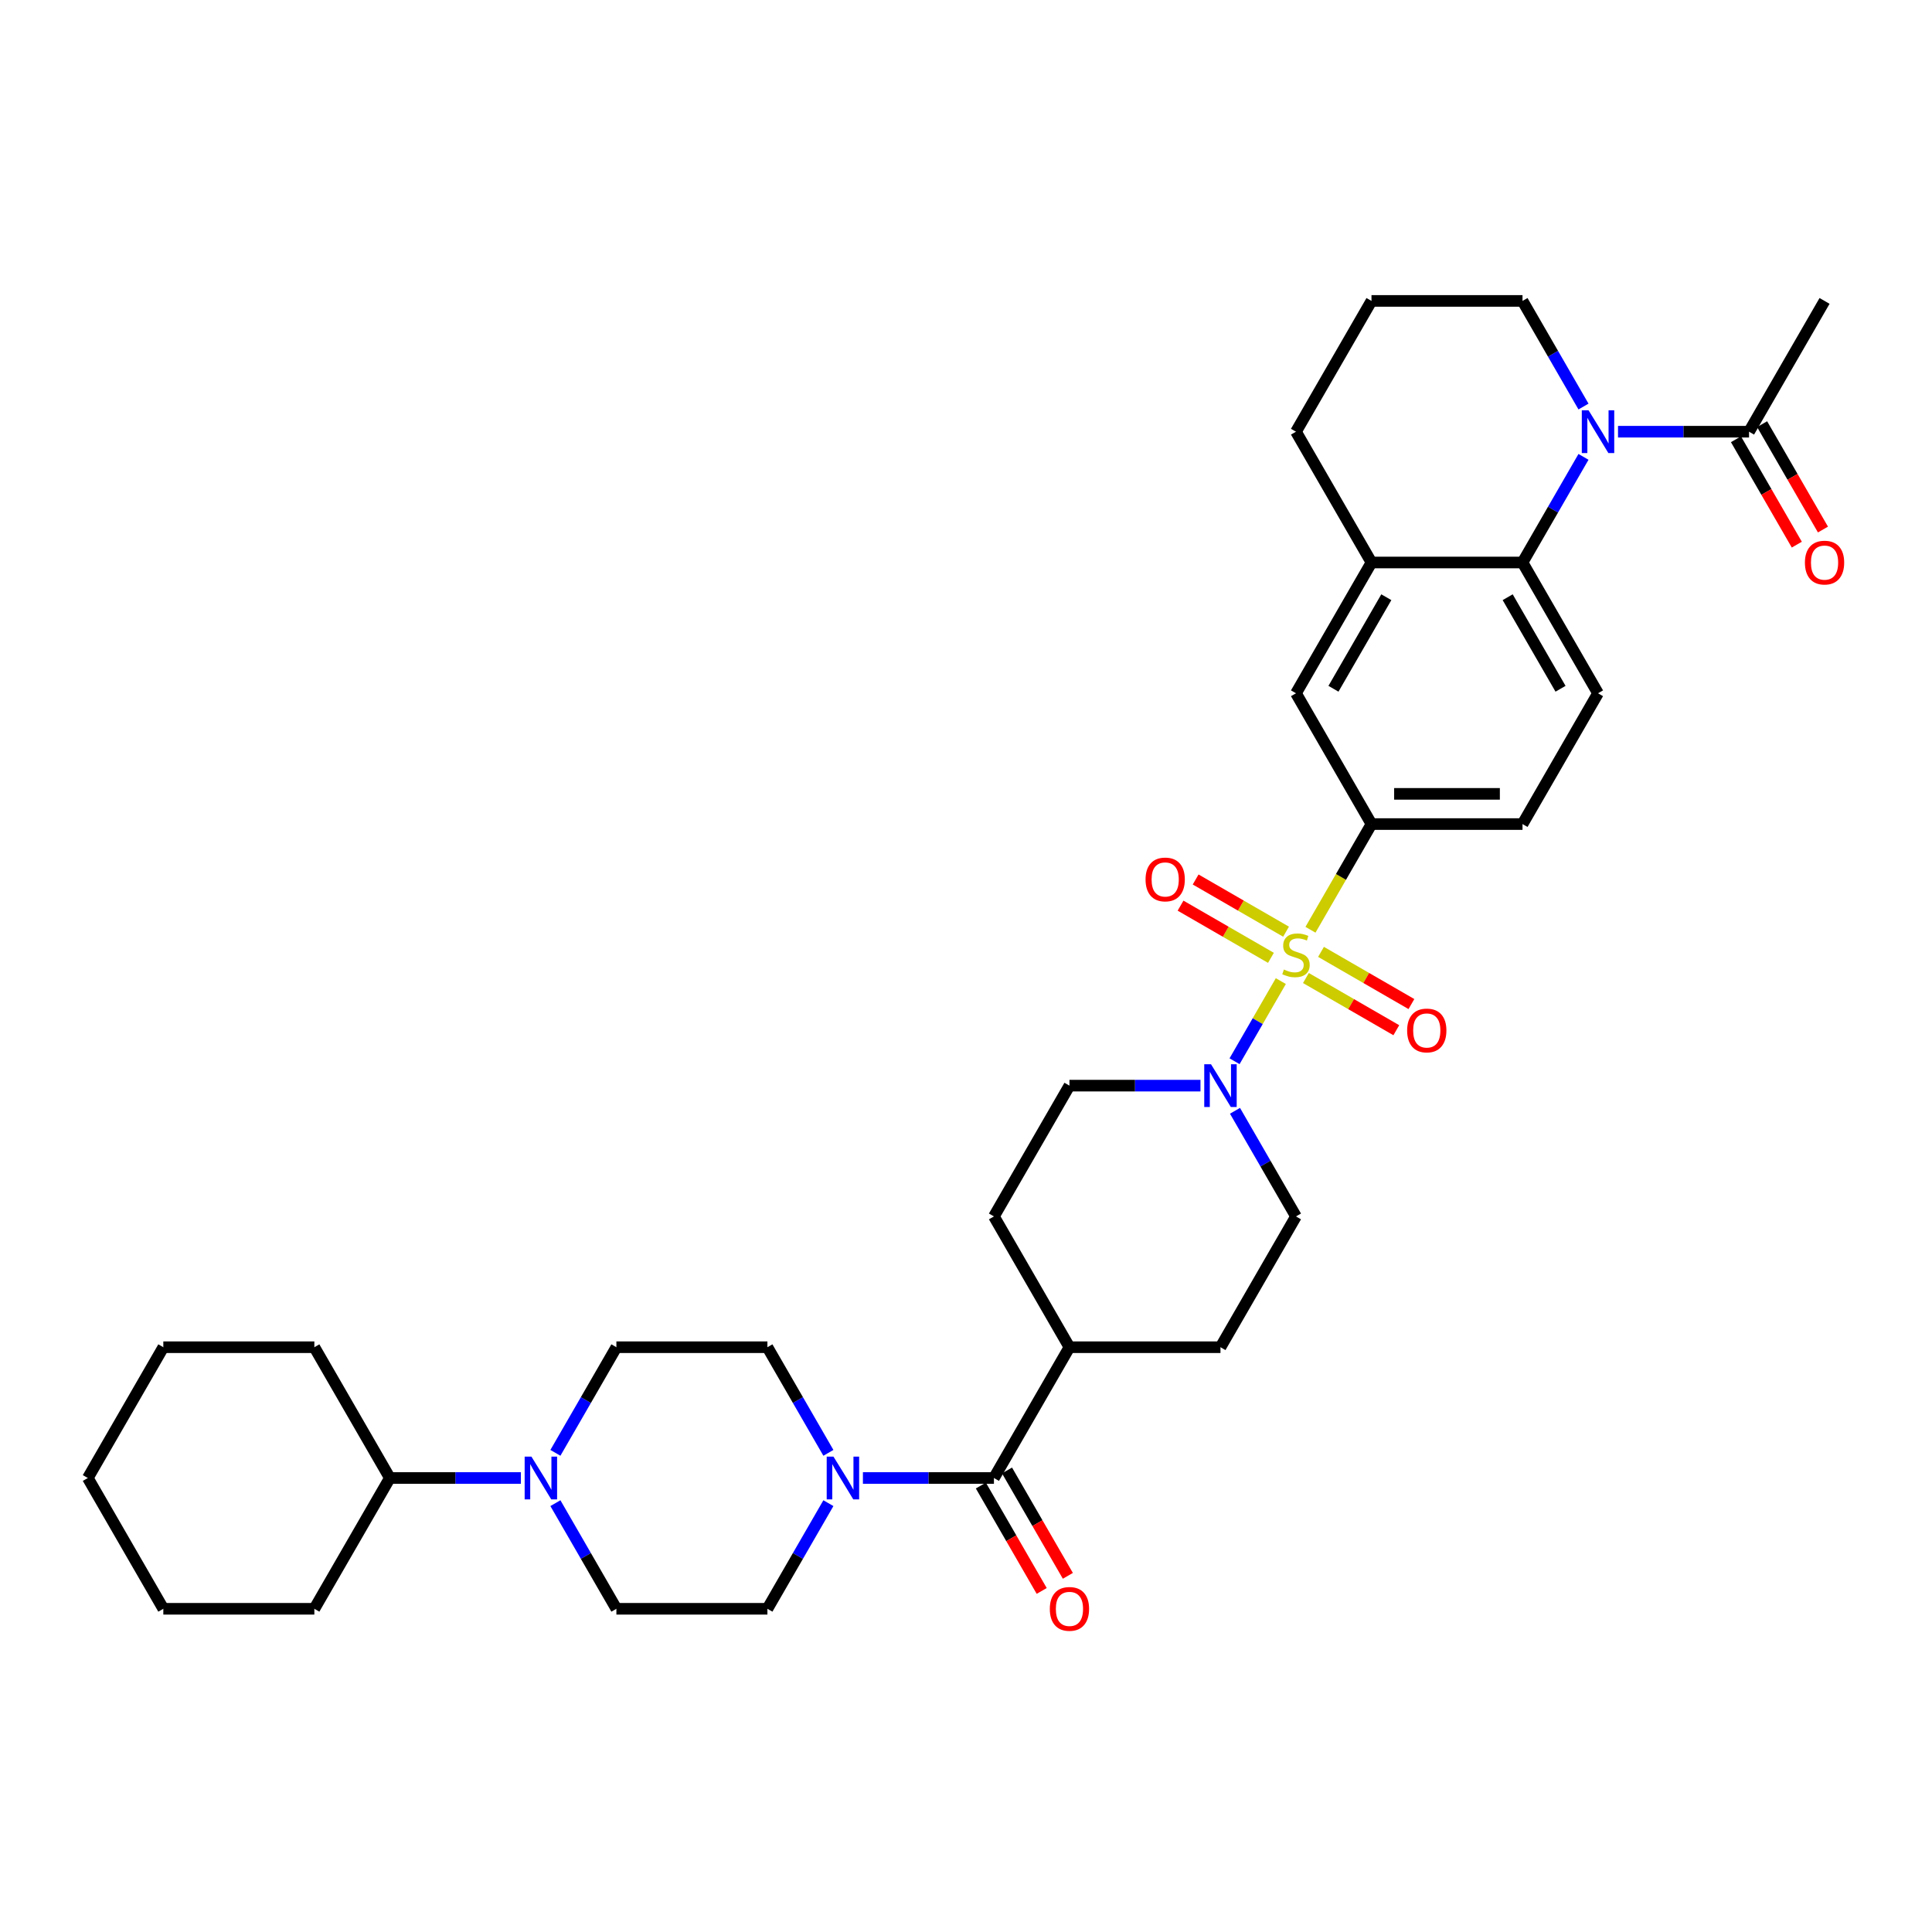 <?xml version='1.0' encoding='iso-8859-1'?>
<svg version='1.1' baseProfile='full'
              xmlns='http://www.w3.org/2000/svg'
                      xmlns:rdkit='http://www.rdkit.org/xml'
                      xmlns:xlink='http://www.w3.org/1999/xlink'
                  xml:space='preserve'
width='1000px' height='1000px' viewBox='0 0 1000 1000'>
<!-- END OF HEADER -->
<rect style='opacity:1.0;fill:#FFFFFF;stroke:none' width='1000' height='1000' x='0' y='0'> </rect>
<path class='bond-1' d='M 662.953,507.817 L 650.979,528.556' style='fill:none;fill-rule:evenodd;stroke:#CCCC00;stroke-width:6px;stroke-linecap:butt;stroke-linejoin:miter;stroke-opacity:1' />
<path class='bond-1' d='M 650.979,528.556 L 639.005,549.296' style='fill:none;fill-rule:evenodd;stroke:#0000FF;stroke-width:6px;stroke-linecap:butt;stroke-linejoin:miter;stroke-opacity:1' />
<path class='bond-3' d='M 678.297,481.24 L 694.089,453.888' style='fill:none;fill-rule:evenodd;stroke:#CCCC00;stroke-width:6px;stroke-linecap:butt;stroke-linejoin:miter;stroke-opacity:1' />
<path class='bond-3' d='M 694.089,453.888 L 709.88,426.536' style='fill:none;fill-rule:evenodd;stroke:#000000;stroke-width:6px;stroke-linecap:butt;stroke-linejoin:miter;stroke-opacity:1' />
<path class='bond-10' d='M 665.653,482.236 L 642.259,468.729' style='fill:none;fill-rule:evenodd;stroke:#CCCC00;stroke-width:6px;stroke-linecap:butt;stroke-linejoin:miter;stroke-opacity:1' />
<path class='bond-10' d='M 642.259,468.729 L 618.864,455.222' style='fill:none;fill-rule:evenodd;stroke:#FF0000;stroke-width:6px;stroke-linecap:butt;stroke-linejoin:miter;stroke-opacity:1' />
<path class='bond-10' d='M 657.836,495.775 L 634.442,482.268' style='fill:none;fill-rule:evenodd;stroke:#CCCC00;stroke-width:6px;stroke-linecap:butt;stroke-linejoin:miter;stroke-opacity:1' />
<path class='bond-10' d='M 634.442,482.268 L 611.048,468.761' style='fill:none;fill-rule:evenodd;stroke:#FF0000;stroke-width:6px;stroke-linecap:butt;stroke-linejoin:miter;stroke-opacity:1' />
<path class='bond-11' d='M 675.94,506.227 L 699.334,519.734' style='fill:none;fill-rule:evenodd;stroke:#CCCC00;stroke-width:6px;stroke-linecap:butt;stroke-linejoin:miter;stroke-opacity:1' />
<path class='bond-11' d='M 699.334,519.734 L 722.729,533.24' style='fill:none;fill-rule:evenodd;stroke:#FF0000;stroke-width:6px;stroke-linecap:butt;stroke-linejoin:miter;stroke-opacity:1' />
<path class='bond-11' d='M 683.757,492.688 L 707.151,506.195' style='fill:none;fill-rule:evenodd;stroke:#CCCC00;stroke-width:6px;stroke-linecap:butt;stroke-linejoin:miter;stroke-opacity:1' />
<path class='bond-11' d='M 707.151,506.195 L 730.545,519.701' style='fill:none;fill-rule:evenodd;stroke:#FF0000;stroke-width:6px;stroke-linecap:butt;stroke-linejoin:miter;stroke-opacity:1' />
<path class='bond-0' d='M 819.613,236.473 L 803.831,263.809' style='fill:none;fill-rule:evenodd;stroke:#0000FF;stroke-width:6px;stroke-linecap:butt;stroke-linejoin:miter;stroke-opacity:1' />
<path class='bond-0' d='M 803.831,263.809 L 788.048,291.145' style='fill:none;fill-rule:evenodd;stroke:#000000;stroke-width:6px;stroke-linecap:butt;stroke-linejoin:miter;stroke-opacity:1' />
<path class='bond-7' d='M 837.481,223.45 L 871.391,223.45' style='fill:none;fill-rule:evenodd;stroke:#0000FF;stroke-width:6px;stroke-linecap:butt;stroke-linejoin:miter;stroke-opacity:1' />
<path class='bond-7' d='M 871.391,223.45 L 905.3,223.45' style='fill:none;fill-rule:evenodd;stroke:#000000;stroke-width:6px;stroke-linecap:butt;stroke-linejoin:miter;stroke-opacity:1' />
<path class='bond-26' d='M 819.613,210.427 L 803.831,183.091' style='fill:none;fill-rule:evenodd;stroke:#0000FF;stroke-width:6px;stroke-linecap:butt;stroke-linejoin:miter;stroke-opacity:1' />
<path class='bond-26' d='M 803.831,183.091 L 788.048,155.755' style='fill:none;fill-rule:evenodd;stroke:#000000;stroke-width:6px;stroke-linecap:butt;stroke-linejoin:miter;stroke-opacity:1' />
<path class='bond-15' d='M 621.363,561.926 L 587.454,561.926' style='fill:none;fill-rule:evenodd;stroke:#0000FF;stroke-width:6px;stroke-linecap:butt;stroke-linejoin:miter;stroke-opacity:1' />
<path class='bond-15' d='M 587.454,561.926 L 553.545,561.926' style='fill:none;fill-rule:evenodd;stroke:#000000;stroke-width:6px;stroke-linecap:butt;stroke-linejoin:miter;stroke-opacity:1' />
<path class='bond-16' d='M 639.231,574.949 L 655.014,602.285' style='fill:none;fill-rule:evenodd;stroke:#0000FF;stroke-width:6px;stroke-linecap:butt;stroke-linejoin:miter;stroke-opacity:1' />
<path class='bond-16' d='M 655.014,602.285 L 670.797,629.622' style='fill:none;fill-rule:evenodd;stroke:#000000;stroke-width:6px;stroke-linecap:butt;stroke-linejoin:miter;stroke-opacity:1' />
<path class='bond-2' d='M 788.048,291.145 L 827.132,358.841' style='fill:none;fill-rule:evenodd;stroke:#000000;stroke-width:6px;stroke-linecap:butt;stroke-linejoin:miter;stroke-opacity:1' />
<path class='bond-2' d='M 780.372,309.117 L 807.73,356.503' style='fill:none;fill-rule:evenodd;stroke:#000000;stroke-width:6px;stroke-linecap:butt;stroke-linejoin:miter;stroke-opacity:1' />
<path class='bond-35' d='M 788.048,291.145 L 709.88,291.145' style='fill:none;fill-rule:evenodd;stroke:#000000;stroke-width:6px;stroke-linecap:butt;stroke-linejoin:miter;stroke-opacity:1' />
<path class='bond-9' d='M 709.88,426.536 L 670.797,358.841' style='fill:none;fill-rule:evenodd;stroke:#000000;stroke-width:6px;stroke-linecap:butt;stroke-linejoin:miter;stroke-opacity:1' />
<path class='bond-14' d='M 709.88,426.536 L 788.048,426.536' style='fill:none;fill-rule:evenodd;stroke:#000000;stroke-width:6px;stroke-linecap:butt;stroke-linejoin:miter;stroke-opacity:1' />
<path class='bond-14' d='M 721.606,410.902 L 776.323,410.902' style='fill:none;fill-rule:evenodd;stroke:#000000;stroke-width:6px;stroke-linecap:butt;stroke-linejoin:miter;stroke-opacity:1' />
<path class='bond-4' d='M 514.461,765.012 L 553.545,697.317' style='fill:none;fill-rule:evenodd;stroke:#000000;stroke-width:6px;stroke-linecap:butt;stroke-linejoin:miter;stroke-opacity:1' />
<path class='bond-5' d='M 514.461,765.012 L 480.552,765.012' style='fill:none;fill-rule:evenodd;stroke:#000000;stroke-width:6px;stroke-linecap:butt;stroke-linejoin:miter;stroke-opacity:1' />
<path class='bond-5' d='M 480.552,765.012 L 446.643,765.012' style='fill:none;fill-rule:evenodd;stroke:#0000FF;stroke-width:6px;stroke-linecap:butt;stroke-linejoin:miter;stroke-opacity:1' />
<path class='bond-21' d='M 507.692,768.921 L 523.438,796.194' style='fill:none;fill-rule:evenodd;stroke:#000000;stroke-width:6px;stroke-linecap:butt;stroke-linejoin:miter;stroke-opacity:1' />
<path class='bond-21' d='M 523.438,796.194 L 539.184,823.468' style='fill:none;fill-rule:evenodd;stroke:#FF0000;stroke-width:6px;stroke-linecap:butt;stroke-linejoin:miter;stroke-opacity:1' />
<path class='bond-21' d='M 521.231,761.104 L 536.977,788.378' style='fill:none;fill-rule:evenodd;stroke:#000000;stroke-width:6px;stroke-linecap:butt;stroke-linejoin:miter;stroke-opacity:1' />
<path class='bond-21' d='M 536.977,788.378 L 552.724,815.651' style='fill:none;fill-rule:evenodd;stroke:#FF0000;stroke-width:6px;stroke-linecap:butt;stroke-linejoin:miter;stroke-opacity:1' />
<path class='bond-17' d='M 428.775,751.989 L 412.992,724.653' style='fill:none;fill-rule:evenodd;stroke:#0000FF;stroke-width:6px;stroke-linecap:butt;stroke-linejoin:miter;stroke-opacity:1' />
<path class='bond-17' d='M 412.992,724.653 L 397.209,697.317' style='fill:none;fill-rule:evenodd;stroke:#000000;stroke-width:6px;stroke-linecap:butt;stroke-linejoin:miter;stroke-opacity:1' />
<path class='bond-18' d='M 428.775,778.035 L 412.992,805.371' style='fill:none;fill-rule:evenodd;stroke:#0000FF;stroke-width:6px;stroke-linecap:butt;stroke-linejoin:miter;stroke-opacity:1' />
<path class='bond-18' d='M 412.992,805.371 L 397.209,832.707' style='fill:none;fill-rule:evenodd;stroke:#000000;stroke-width:6px;stroke-linecap:butt;stroke-linejoin:miter;stroke-opacity:1' />
<path class='bond-6' d='M 287.476,778.035 L 303.259,805.371' style='fill:none;fill-rule:evenodd;stroke:#0000FF;stroke-width:6px;stroke-linecap:butt;stroke-linejoin:miter;stroke-opacity:1' />
<path class='bond-6' d='M 303.259,805.371 L 319.042,832.707' style='fill:none;fill-rule:evenodd;stroke:#000000;stroke-width:6px;stroke-linecap:butt;stroke-linejoin:miter;stroke-opacity:1' />
<path class='bond-23' d='M 269.608,765.012 L 235.699,765.012' style='fill:none;fill-rule:evenodd;stroke:#0000FF;stroke-width:6px;stroke-linecap:butt;stroke-linejoin:miter;stroke-opacity:1' />
<path class='bond-23' d='M 235.699,765.012 L 201.79,765.012' style='fill:none;fill-rule:evenodd;stroke:#000000;stroke-width:6px;stroke-linecap:butt;stroke-linejoin:miter;stroke-opacity:1' />
<path class='bond-38' d='M 287.476,751.989 L 303.259,724.653' style='fill:none;fill-rule:evenodd;stroke:#0000FF;stroke-width:6px;stroke-linecap:butt;stroke-linejoin:miter;stroke-opacity:1' />
<path class='bond-38' d='M 303.259,724.653 L 319.042,697.317' style='fill:none;fill-rule:evenodd;stroke:#000000;stroke-width:6px;stroke-linecap:butt;stroke-linejoin:miter;stroke-opacity:1' />
<path class='bond-22' d='M 898.53,227.359 L 914.277,254.632' style='fill:none;fill-rule:evenodd;stroke:#000000;stroke-width:6px;stroke-linecap:butt;stroke-linejoin:miter;stroke-opacity:1' />
<path class='bond-22' d='M 914.277,254.632 L 930.023,281.906' style='fill:none;fill-rule:evenodd;stroke:#FF0000;stroke-width:6px;stroke-linecap:butt;stroke-linejoin:miter;stroke-opacity:1' />
<path class='bond-22' d='M 912.069,219.542 L 927.816,246.816' style='fill:none;fill-rule:evenodd;stroke:#000000;stroke-width:6px;stroke-linecap:butt;stroke-linejoin:miter;stroke-opacity:1' />
<path class='bond-22' d='M 927.816,246.816 L 943.562,274.089' style='fill:none;fill-rule:evenodd;stroke:#FF0000;stroke-width:6px;stroke-linecap:butt;stroke-linejoin:miter;stroke-opacity:1' />
<path class='bond-28' d='M 905.3,223.45 L 944.384,155.755' style='fill:none;fill-rule:evenodd;stroke:#000000;stroke-width:6px;stroke-linecap:butt;stroke-linejoin:miter;stroke-opacity:1' />
<path class='bond-8' d='M 709.88,291.145 L 670.797,358.841' style='fill:none;fill-rule:evenodd;stroke:#000000;stroke-width:6px;stroke-linecap:butt;stroke-linejoin:miter;stroke-opacity:1' />
<path class='bond-8' d='M 717.557,309.117 L 690.198,356.503' style='fill:none;fill-rule:evenodd;stroke:#000000;stroke-width:6px;stroke-linecap:butt;stroke-linejoin:miter;stroke-opacity:1' />
<path class='bond-27' d='M 709.88,291.145 L 670.797,223.45' style='fill:none;fill-rule:evenodd;stroke:#000000;stroke-width:6px;stroke-linecap:butt;stroke-linejoin:miter;stroke-opacity:1' />
<path class='bond-12' d='M 827.132,358.841 L 788.048,426.536' style='fill:none;fill-rule:evenodd;stroke:#000000;stroke-width:6px;stroke-linecap:butt;stroke-linejoin:miter;stroke-opacity:1' />
<path class='bond-13' d='M 553.545,697.317 L 631.713,697.317' style='fill:none;fill-rule:evenodd;stroke:#000000;stroke-width:6px;stroke-linecap:butt;stroke-linejoin:miter;stroke-opacity:1' />
<path class='bond-36' d='M 553.545,697.317 L 514.461,629.622' style='fill:none;fill-rule:evenodd;stroke:#000000;stroke-width:6px;stroke-linecap:butt;stroke-linejoin:miter;stroke-opacity:1' />
<path class='bond-25' d='M 553.545,561.926 L 514.461,629.622' style='fill:none;fill-rule:evenodd;stroke:#000000;stroke-width:6px;stroke-linecap:butt;stroke-linejoin:miter;stroke-opacity:1' />
<path class='bond-24' d='M 670.797,629.622 L 631.713,697.317' style='fill:none;fill-rule:evenodd;stroke:#000000;stroke-width:6px;stroke-linecap:butt;stroke-linejoin:miter;stroke-opacity:1' />
<path class='bond-20' d='M 397.209,697.317 L 319.042,697.317' style='fill:none;fill-rule:evenodd;stroke:#000000;stroke-width:6px;stroke-linecap:butt;stroke-linejoin:miter;stroke-opacity:1' />
<path class='bond-19' d='M 397.209,832.707 L 319.042,832.707' style='fill:none;fill-rule:evenodd;stroke:#000000;stroke-width:6px;stroke-linecap:butt;stroke-linejoin:miter;stroke-opacity:1' />
<path class='bond-30' d='M 201.79,765.012 L 162.706,697.317' style='fill:none;fill-rule:evenodd;stroke:#000000;stroke-width:6px;stroke-linecap:butt;stroke-linejoin:miter;stroke-opacity:1' />
<path class='bond-31' d='M 201.79,765.012 L 162.706,832.707' style='fill:none;fill-rule:evenodd;stroke:#000000;stroke-width:6px;stroke-linecap:butt;stroke-linejoin:miter;stroke-opacity:1' />
<path class='bond-37' d='M 788.048,155.755 L 709.88,155.755' style='fill:none;fill-rule:evenodd;stroke:#000000;stroke-width:6px;stroke-linecap:butt;stroke-linejoin:miter;stroke-opacity:1' />
<path class='bond-29' d='M 670.797,223.45 L 709.88,155.755' style='fill:none;fill-rule:evenodd;stroke:#000000;stroke-width:6px;stroke-linecap:butt;stroke-linejoin:miter;stroke-opacity:1' />
<path class='bond-32' d='M 162.706,697.317 L 84.538,697.317' style='fill:none;fill-rule:evenodd;stroke:#000000;stroke-width:6px;stroke-linecap:butt;stroke-linejoin:miter;stroke-opacity:1' />
<path class='bond-33' d='M 162.706,832.707 L 84.538,832.707' style='fill:none;fill-rule:evenodd;stroke:#000000;stroke-width:6px;stroke-linecap:butt;stroke-linejoin:miter;stroke-opacity:1' />
<path class='bond-39' d='M 84.538,697.317 L 45.455,765.012' style='fill:none;fill-rule:evenodd;stroke:#000000;stroke-width:6px;stroke-linecap:butt;stroke-linejoin:miter;stroke-opacity:1' />
<path class='bond-34' d='M 84.538,832.707 L 45.455,765.012' style='fill:none;fill-rule:evenodd;stroke:#000000;stroke-width:6px;stroke-linecap:butt;stroke-linejoin:miter;stroke-opacity:1' />
<path  class='atom-0' d='M 664.543 501.829
Q 664.793 501.923, 665.825 502.361
Q 666.857 502.798, 667.982 503.08
Q 669.139 503.33, 670.265 503.33
Q 672.36 503.33, 673.579 502.329
Q 674.799 501.298, 674.799 499.515
Q 674.799 498.296, 674.173 497.546
Q 673.579 496.795, 672.641 496.389
Q 671.703 495.982, 670.14 495.513
Q 668.17 494.919, 666.982 494.356
Q 665.825 493.793, 664.981 492.605
Q 664.168 491.417, 664.168 489.416
Q 664.168 486.633, 666.044 484.914
Q 667.951 483.194, 671.703 483.194
Q 674.267 483.194, 677.175 484.413
L 676.456 486.821
Q 673.798 485.727, 671.797 485.727
Q 669.64 485.727, 668.451 486.633
Q 667.263 487.509, 667.295 489.041
Q 667.295 490.229, 667.889 490.948
Q 668.514 491.667, 669.39 492.074
Q 670.296 492.48, 671.797 492.949
Q 673.798 493.575, 674.986 494.2
Q 676.174 494.825, 677.019 496.107
Q 677.894 497.358, 677.894 499.515
Q 677.894 502.58, 675.831 504.237
Q 673.798 505.863, 670.39 505.863
Q 668.42 505.863, 666.919 505.425
Q 665.45 505.018, 663.699 504.299
L 664.543 501.829
' fill='#CCCC00'/>
<path  class='atom-1' d='M 822.239 212.382
L 829.493 224.107
Q 830.212 225.264, 831.369 227.359
Q 832.526 229.453, 832.588 229.579
L 832.588 212.382
L 835.527 212.382
L 835.527 234.519
L 832.494 234.519
L 824.709 221.699
Q 823.802 220.198, 822.833 218.479
Q 821.895 216.759, 821.613 216.227
L 821.613 234.519
L 818.737 234.519
L 818.737 212.382
L 822.239 212.382
' fill='#0000FF'/>
<path  class='atom-2' d='M 626.819 550.858
L 634.073 562.583
Q 634.792 563.74, 635.949 565.835
Q 637.106 567.93, 637.169 568.055
L 637.169 550.858
L 640.108 550.858
L 640.108 572.995
L 637.075 572.995
L 629.289 560.176
Q 628.383 558.675, 627.413 556.955
Q 626.475 555.235, 626.194 554.704
L 626.194 572.995
L 623.317 572.995
L 623.317 550.858
L 626.819 550.858
' fill='#0000FF'/>
<path  class='atom-6' d='M 431.4 753.944
L 438.654 765.669
Q 439.373 766.826, 440.53 768.921
Q 441.687 771.016, 441.749 771.141
L 441.749 753.944
L 444.689 753.944
L 444.689 776.081
L 441.656 776.081
L 433.87 763.261
Q 432.963 761.76, 431.994 760.041
Q 431.056 758.321, 430.775 757.79
L 430.775 776.081
L 427.898 776.081
L 427.898 753.944
L 431.4 753.944
' fill='#0000FF'/>
<path  class='atom-7' d='M 275.064 753.944
L 282.318 765.669
Q 283.038 766.826, 284.194 768.921
Q 285.351 771.016, 285.414 771.141
L 285.414 753.944
L 288.353 753.944
L 288.353 776.081
L 285.32 776.081
L 277.535 763.261
Q 276.628 761.76, 275.659 760.041
Q 274.721 758.321, 274.439 757.79
L 274.439 776.081
L 271.563 776.081
L 271.563 753.944
L 275.064 753.944
' fill='#0000FF'/>
<path  class='atom-11' d='M 592.939 455.21
Q 592.939 449.894, 595.566 446.924
Q 598.192 443.954, 603.101 443.954
Q 608.01 443.954, 610.637 446.924
Q 613.263 449.894, 613.263 455.21
Q 613.263 460.588, 610.605 463.652
Q 607.948 466.685, 603.101 466.685
Q 598.224 466.685, 595.566 463.652
Q 592.939 460.619, 592.939 455.21
M 603.101 464.184
Q 606.478 464.184, 608.292 461.932
Q 610.136 459.65, 610.136 455.21
Q 610.136 450.864, 608.292 448.675
Q 606.478 446.455, 603.101 446.455
Q 599.724 446.455, 597.88 448.644
Q 596.066 450.832, 596.066 455.21
Q 596.066 459.681, 597.88 461.932
Q 599.724 464.184, 603.101 464.184
' fill='#FF0000'/>
<path  class='atom-12' d='M 728.33 533.378
Q 728.33 528.062, 730.956 525.092
Q 733.583 522.121, 738.492 522.121
Q 743.401 522.121, 746.027 525.092
Q 748.654 528.062, 748.654 533.378
Q 748.654 538.756, 745.996 541.82
Q 743.338 544.853, 738.492 544.853
Q 733.614 544.853, 730.956 541.82
Q 728.33 538.787, 728.33 533.378
M 738.492 542.351
Q 741.869 542.351, 743.682 540.1
Q 745.527 537.818, 745.527 533.378
Q 745.527 529.032, 743.682 526.843
Q 741.869 524.623, 738.492 524.623
Q 735.115 524.623, 733.27 526.812
Q 731.457 529, 731.457 533.378
Q 731.457 537.849, 733.27 540.1
Q 735.115 542.351, 738.492 542.351
' fill='#FF0000'/>
<path  class='atom-22' d='M 543.383 832.77
Q 543.383 827.455, 546.01 824.484
Q 548.636 821.514, 553.545 821.514
Q 558.454 821.514, 561.08 824.484
Q 563.707 827.455, 563.707 832.77
Q 563.707 838.148, 561.049 841.212
Q 558.391 844.245, 553.545 844.245
Q 548.667 844.245, 546.01 841.212
Q 543.383 838.179, 543.383 832.77
M 553.545 841.744
Q 556.922 841.744, 558.735 839.492
Q 560.58 837.21, 560.58 832.77
Q 560.58 828.424, 558.735 826.235
Q 556.922 824.015, 553.545 824.015
Q 550.168 824.015, 548.323 826.204
Q 546.51 828.393, 546.51 832.77
Q 546.51 837.241, 548.323 839.492
Q 550.168 841.744, 553.545 841.744
' fill='#FF0000'/>
<path  class='atom-23' d='M 934.222 291.208
Q 934.222 285.893, 936.848 282.922
Q 939.475 279.952, 944.384 279.952
Q 949.293 279.952, 951.919 282.922
Q 954.545 285.893, 954.545 291.208
Q 954.545 296.586, 951.888 299.65
Q 949.23 302.683, 944.384 302.683
Q 939.506 302.683, 936.848 299.65
Q 934.222 296.617, 934.222 291.208
M 944.384 300.182
Q 947.76 300.182, 949.574 297.93
Q 951.419 295.648, 951.419 291.208
Q 951.419 286.862, 949.574 284.673
Q 947.76 282.453, 944.384 282.453
Q 941.007 282.453, 939.162 284.642
Q 937.349 286.831, 937.349 291.208
Q 937.349 295.679, 939.162 297.93
Q 941.007 300.182, 944.384 300.182
' fill='#FF0000'/>
</svg>
